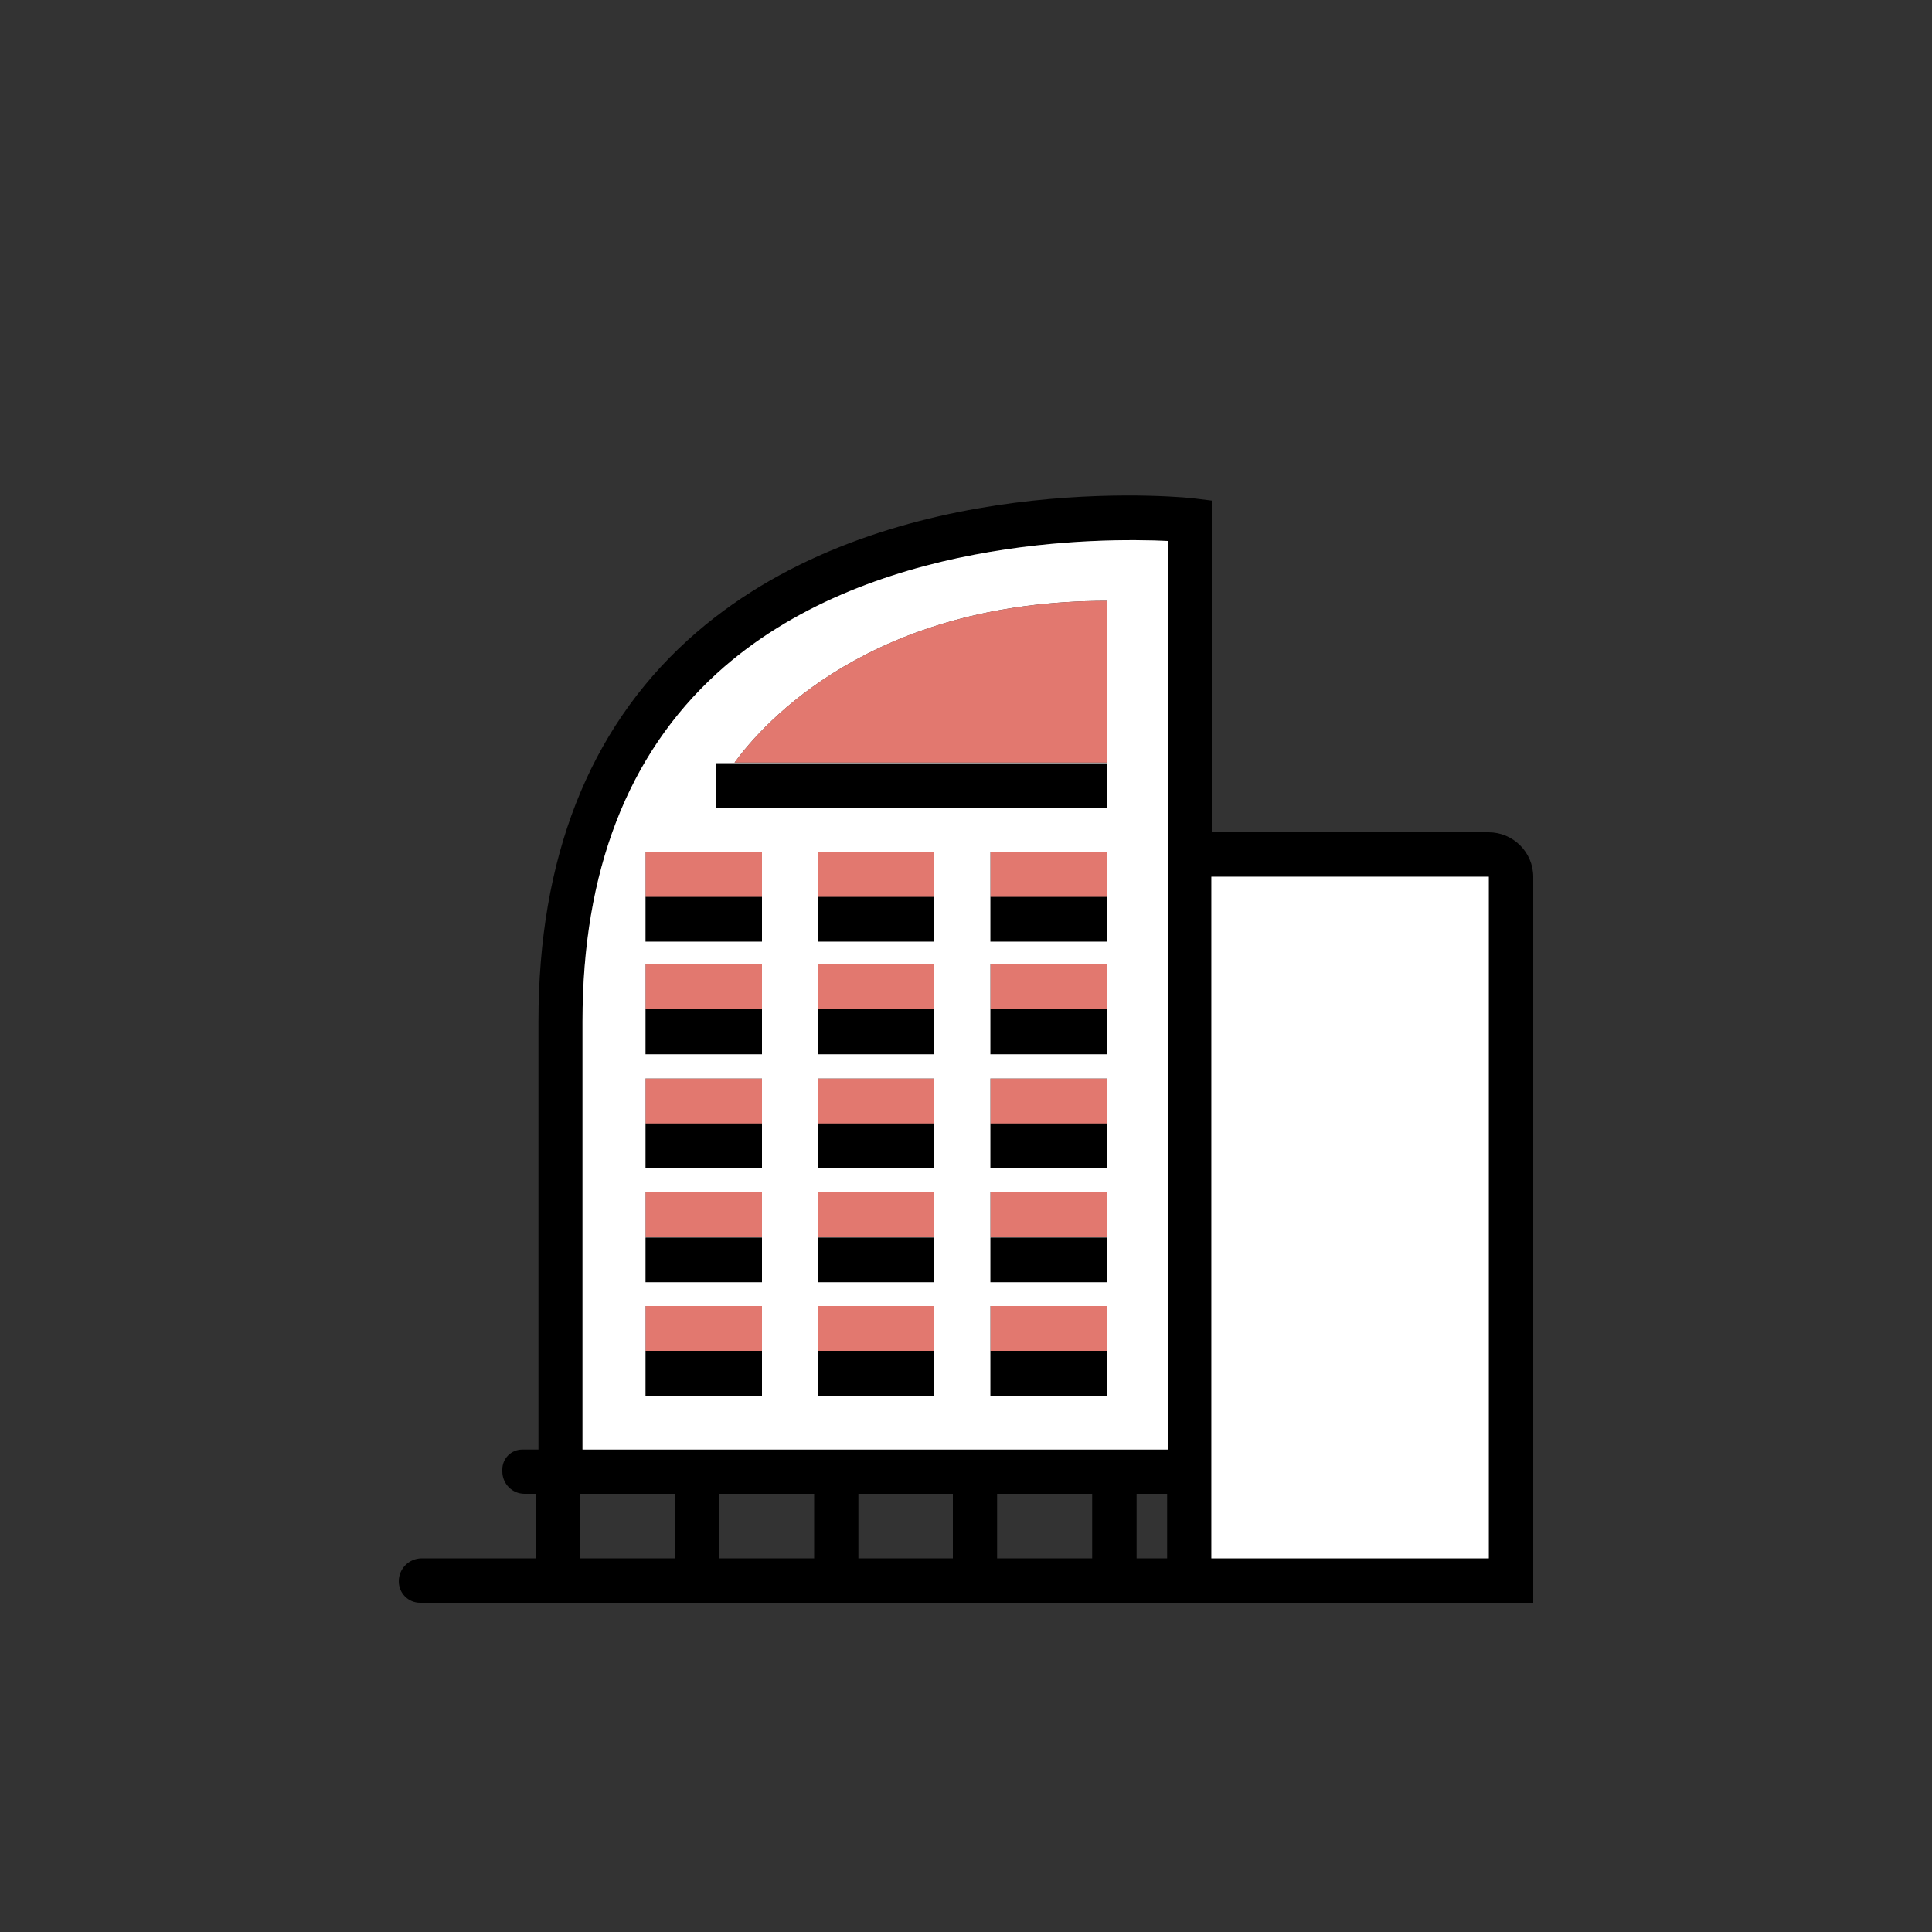 <svg xmlns="http://www.w3.org/2000/svg" id="Vrstva_1" data-name="Vrstva 1" viewBox="0 0 100 100"><rect x="0" y="0" width="100" height="100" fill="#333333" stroke="none"/><defs><style>      .cls-1 {        fill: #fff;      }      .cls-2 {        fill: #e2786f;      }    </style></defs><rect x="33.41" y="69.92" width="6.03" height="2.33"></rect><rect x="33.41" y="64.05" width="6.03" height="2.32"></rect><rect x="33.41" y="58.15" width="6.03" height="2.32"></rect><rect x="33.41" y="52.24" width="6.03" height="2.33"></rect><rect x="33.41" y="46.42" width="6.03" height="2.32"></rect><rect x="42.33" y="69.92" width="6.03" height="2.33"></rect><rect x="42.33" y="64.05" width="6.03" height="2.32"></rect><rect x="42.33" y="58.15" width="6.03" height="2.32"></rect><rect x="42.33" y="52.24" width="6.03" height="2.33"></rect><rect x="42.33" y="46.42" width="6.03" height="2.32"></rect><rect x="51.26" y="69.92" width="6.03" height="2.33"></rect><rect x="51.26" y="64.05" width="6.03" height="2.32"></rect><rect x="51.26" y="58.15" width="6.03" height="2.32"></rect><rect x="51.26" y="52.24" width="6.03" height="2.33"></rect><rect x="51.26" y="46.42" width="6.03" height="2.32"></rect><rect class="cls-2" x="33.41" y="44.09" width="6.03" height="2.33"></rect><rect class="cls-2" x="42.33" y="44.09" width="6.03" height="2.33"></rect><rect class="cls-2" x="51.26" y="44.09" width="6.03" height="2.33"></rect><rect class="cls-2" x="33.41" y="49.91" width="6.03" height="2.33"></rect><rect class="cls-2" x="42.33" y="49.91" width="6.03" height="2.33"></rect><rect class="cls-2" x="51.26" y="49.91" width="6.03" height="2.33"></rect><rect class="cls-2" x="33.41" y="55.82" width="6.03" height="2.33"></rect><rect class="cls-2" x="42.33" y="55.82" width="6.03" height="2.33"></rect><rect class="cls-2" x="51.26" y="55.82" width="6.03" height="2.33"></rect><rect class="cls-2" x="33.41" y="61.72" width="6.03" height="2.32"></rect><rect class="cls-2" x="51.26" y="61.72" width="6.03" height="2.32"></rect><rect class="cls-2" x="33.41" y="67.6" width="6.03" height="2.32"></rect><rect class="cls-2" x="42.33" y="61.72" width="6.03" height="2.32"></rect><rect class="cls-2" x="42.33" y="67.6" width="6.03" height="2.32"></rect><rect class="cls-2" x="51.26" y="67.6" width="6.03" height="2.32"></rect><rect x="37.05" y="39.5" width="20.24" height="2.33"></rect><path d="m77.05,43.08h-14.33v-17.17l-1.06-.13c-1.67-.16-16.58-1.28-26.07,7.36-5.12,4.66-7.72,11.29-7.72,19.72v22.17h-.84c-.57,0-1.03.46-1.03,1.03v.1c0,.64.51,1.16,1.15,1.16h.59v3.34h-5.91c-.66,0-1.19.53-1.19,1.19,0,.61.49,1.11,1.1,1.11h57.62v-37.57c0-1.28-1.04-2.31-2.31-2.31Zm-42.13,37.58h-4.88v-3.34h4.88v3.34Zm7.22,0h-4.92v-3.34h4.92v3.34Zm7.18,0h-4.89v-3.34h4.89v3.34Zm7.21,0h-4.92v-3.34h4.92v3.34Zm3.88,0h-1.58v-3.34h1.58v3.34Zm.03-5.63h-30.29v-22.17c0-7.75,2.34-13.8,6.96-18.01,7.76-7.07,19.95-7.01,23.33-6.85v47.03Zm16.62,5.63h-14.36v-35.28h14.36v35.28Z"></path><path class="cls-1" d="m37.11,34.85c-4.62,4.21-6.96,10.26-6.96,18.01v22.17h30.29V28c-3.38-.16-15.57-.22-23.33,6.85Zm2.33,37.4h-6.03v-4.65h6.03v4.65Zm0-5.88h-6.03v-2.32h6.03v2.32Zm0-2.33h-6.03v-2.32h6.03v2.32Zm0-3.57h-6.03v-4.65h6.03v4.65Zm0-5.9h-6.03v-4.66h6.03v4.66Zm0-5.83h-6.03v-4.65h6.03v4.65Zm8.92,23.51h-6.03v-4.65h6.03v4.65Zm0-5.88h-6.03v-2.32h6.03v2.32Zm0-2.33h-6.03v-2.32h6.03v2.32Zm0-3.57h-6.03v-4.65h6.03v4.65Zm0-5.9h-6.03v-4.66h6.03v4.66Zm0-5.83h-6.03v-4.65h6.03v4.65Zm8.93,23.51h-6.03v-4.65h6.03v4.65Zm0-5.88h-6.03v-2.32h6.03v2.32Zm0-2.33h-6.03v-2.32h6.03v2.32Zm0-3.57h-6.03v-4.65h6.03v4.65Zm0-5.9h-6.03v-4.66h6.03v4.66Zm0-5.83h-6.03v-4.65h6.03v4.65Zm0-6.91h-20.24v-2.33h20.24v2.33Zm.01-2.36h-19.28c1.51-2.07,7.11-8.37,19.28-8.37v8.37Z"></path><rect class="cls-1" x="62.7" y="45.38" width="14.36" height="35.28"></rect><path class="cls-2" d="m57.3,31.1v8.37h-19.28c1.51-2.07,7.11-8.37,19.28-8.37Z"></path></svg>